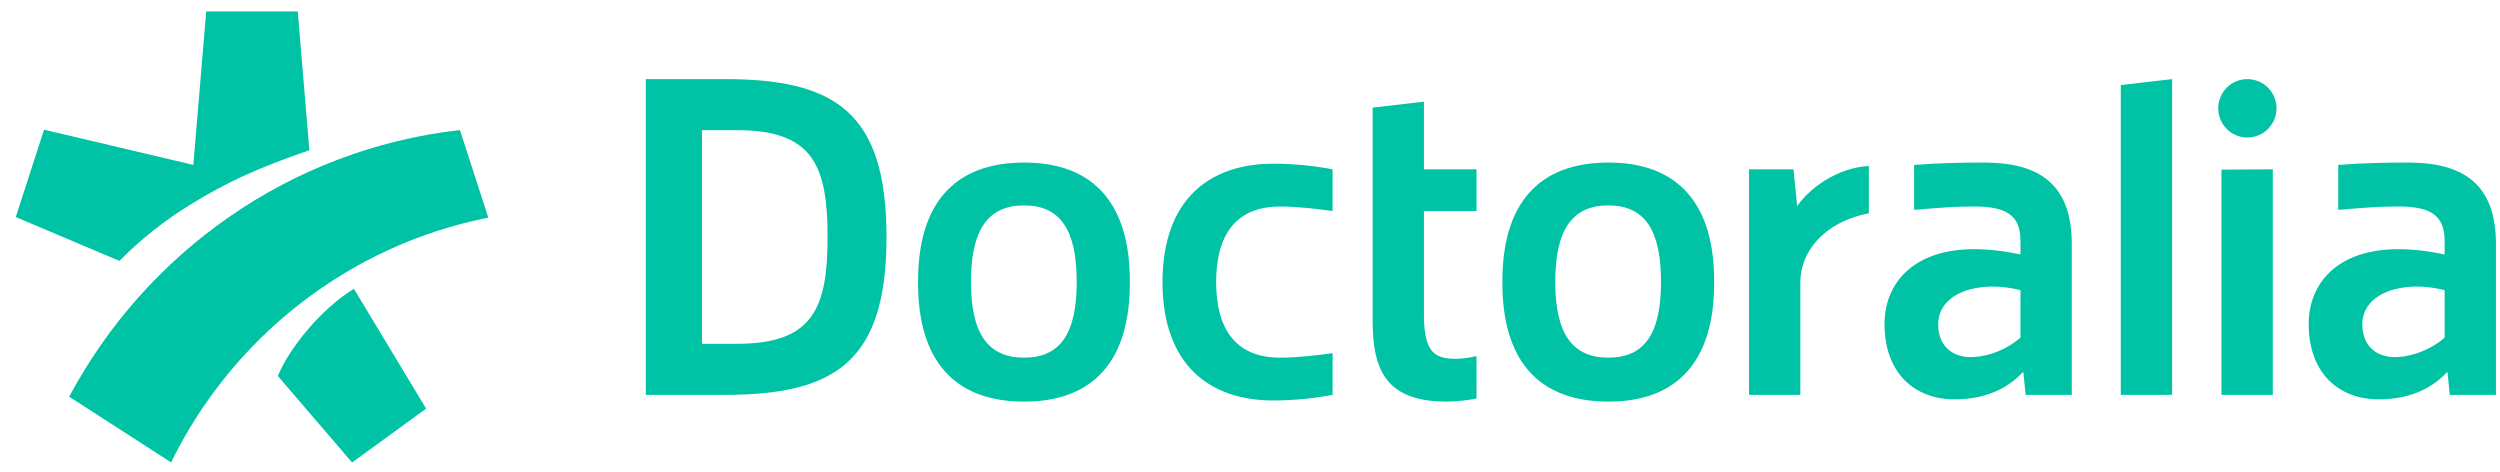 <svg xmlns="http://www.w3.org/2000/svg" width="143" height="27" viewBox="0 0 143 27" fill="none"><g clip-path="url(#clip0_143_104)"><path d="M133.747 9.436C135.023 9.33 136.406 9.298 137.742 9.298C140.89 9.298 142.768 10.518 142.768 13.964V22.585H140.128L139.997 21.295H139.962C139.057 22.272 137.742 22.843 136.058 22.843C133.828 22.843 132.056 21.395 132.056 18.526C132.056 15.858 134.276 13.373 139.832 14.555V13.778C139.832 12.241 138.933 11.811 137.16 11.811C136.073 11.811 135.15 11.885 133.747 12.005V9.436ZM139.832 16.596C137.478 15.996 135.124 16.733 135.124 18.557C135.124 19.767 135.925 20.477 137.119 20.424C138.06 20.382 139.096 19.964 139.832 19.311V16.596ZM130.004 9.685L127.068 9.704V22.585H130.004V9.685ZM128.549 7.866C129.47 7.866 130.216 7.118 130.216 6.196C130.216 5.273 129.47 4.525 128.549 4.525C127.629 4.525 126.883 5.273 126.883 6.196C126.883 7.118 127.629 7.866 128.549 7.866ZM124.244 4.525L121.309 4.866V22.585H124.244V4.525ZM109.486 9.436C110.761 9.33 112.145 9.298 113.481 9.298C116.628 9.298 118.506 10.518 118.506 13.964V22.585H115.867L115.735 21.295H115.701C114.796 22.272 113.481 22.843 111.797 22.843C109.567 22.843 107.794 21.395 107.794 18.526C107.794 15.858 110.014 13.373 115.571 14.555V13.778C115.571 12.241 114.671 11.811 112.899 11.811C111.811 11.811 110.889 11.885 109.486 12.005V9.436ZM115.571 16.596C113.217 15.996 110.863 16.733 110.863 18.557C110.863 19.767 111.663 20.477 112.858 20.424C113.799 20.382 114.835 19.964 115.571 19.311V16.596ZM100.044 9.685V22.585H102.98V16.131C102.98 14.511 104.213 12.727 106.898 12.201V9.492C105.054 9.594 103.471 10.811 102.821 11.762H102.795L102.587 9.685H100.044ZM85.937 16.201V16.069C85.937 11.758 87.916 9.298 92.006 9.298C96.07 9.298 98.049 11.758 98.049 16.069V16.201C98.049 20.512 96.07 22.972 92.006 22.972C87.916 22.972 85.937 20.513 85.937 16.201ZM91.999 11.749C89.921 11.749 88.961 13.163 88.961 16.116C88.961 19.07 89.921 20.457 91.999 20.457C94.078 20.457 95.01 19.074 95.01 16.116C95.01 13.159 94.078 11.749 91.999 11.749ZM78.513 6.156V18.36C78.513 21.329 79.413 22.972 82.772 22.972C83.232 22.972 83.935 22.905 84.457 22.793V20.365C84.168 20.433 83.773 20.522 83.301 20.522C82.14 20.522 81.449 20.255 81.449 18.003V12.072H84.457V9.685H81.449V5.815L78.513 6.156ZM69.562 16.135C69.57 13.317 70.788 11.814 73.213 11.814C74.237 11.814 75.278 11.941 76.224 12.069V9.685C75.447 9.529 74.161 9.363 72.841 9.363C69.225 9.363 66.504 11.358 66.493 16.135C66.504 20.913 69.225 22.908 72.841 22.908C74.161 22.908 75.447 22.741 76.224 22.585V20.202C75.278 20.329 74.237 20.457 73.213 20.457C70.788 20.457 69.57 18.953 69.562 16.135V16.135ZM52.514 16.201V16.069C52.514 11.758 54.494 9.298 58.584 9.298C62.648 9.298 64.627 11.758 64.627 16.069V16.201C64.627 20.512 62.648 22.972 58.584 22.972C54.494 22.972 52.514 20.513 52.514 16.201ZM58.577 11.749C56.498 11.749 55.539 13.163 55.539 16.116C55.539 19.07 56.498 20.457 58.577 20.457C60.656 20.457 61.588 19.074 61.588 16.116C61.588 13.159 60.656 11.749 58.577 11.749ZM36.941 22.585V4.525H41.467C47.773 4.525 50.708 6.424 50.708 13.555C50.708 20.687 47.773 22.585 41.467 22.585H36.941ZM47.337 13.555C47.337 9.495 46.515 7.446 42.169 7.446H40.154V19.665H42.169C46.515 19.665 47.337 17.616 47.337 13.555ZM15.893 21.507L20.14 26.455L24.375 23.372L20.241 16.517C18.374 17.671 16.543 19.908 15.893 21.507ZM9.786 26.448C13.277 19.313 19.943 14.028 27.931 12.451L26.308 7.439C16.616 8.536 8.371 14.424 3.958 22.691L9.786 26.448ZM11.058 9.432L2.519 7.417L0.903 12.415L6.832 14.923C8.048 13.691 9.407 12.616 10.901 11.697C12.925 10.45 14.692 9.625 17.696 8.593L17.031 0.655H11.795L11.058 9.432Z" fill="#00C3A5"></path></g><defs><clipPath id="clip0_143_104"><rect width="141.9" height="25.8" fill="white" transform="translate(0.903 0.655)"></rect></clipPath></defs></svg>